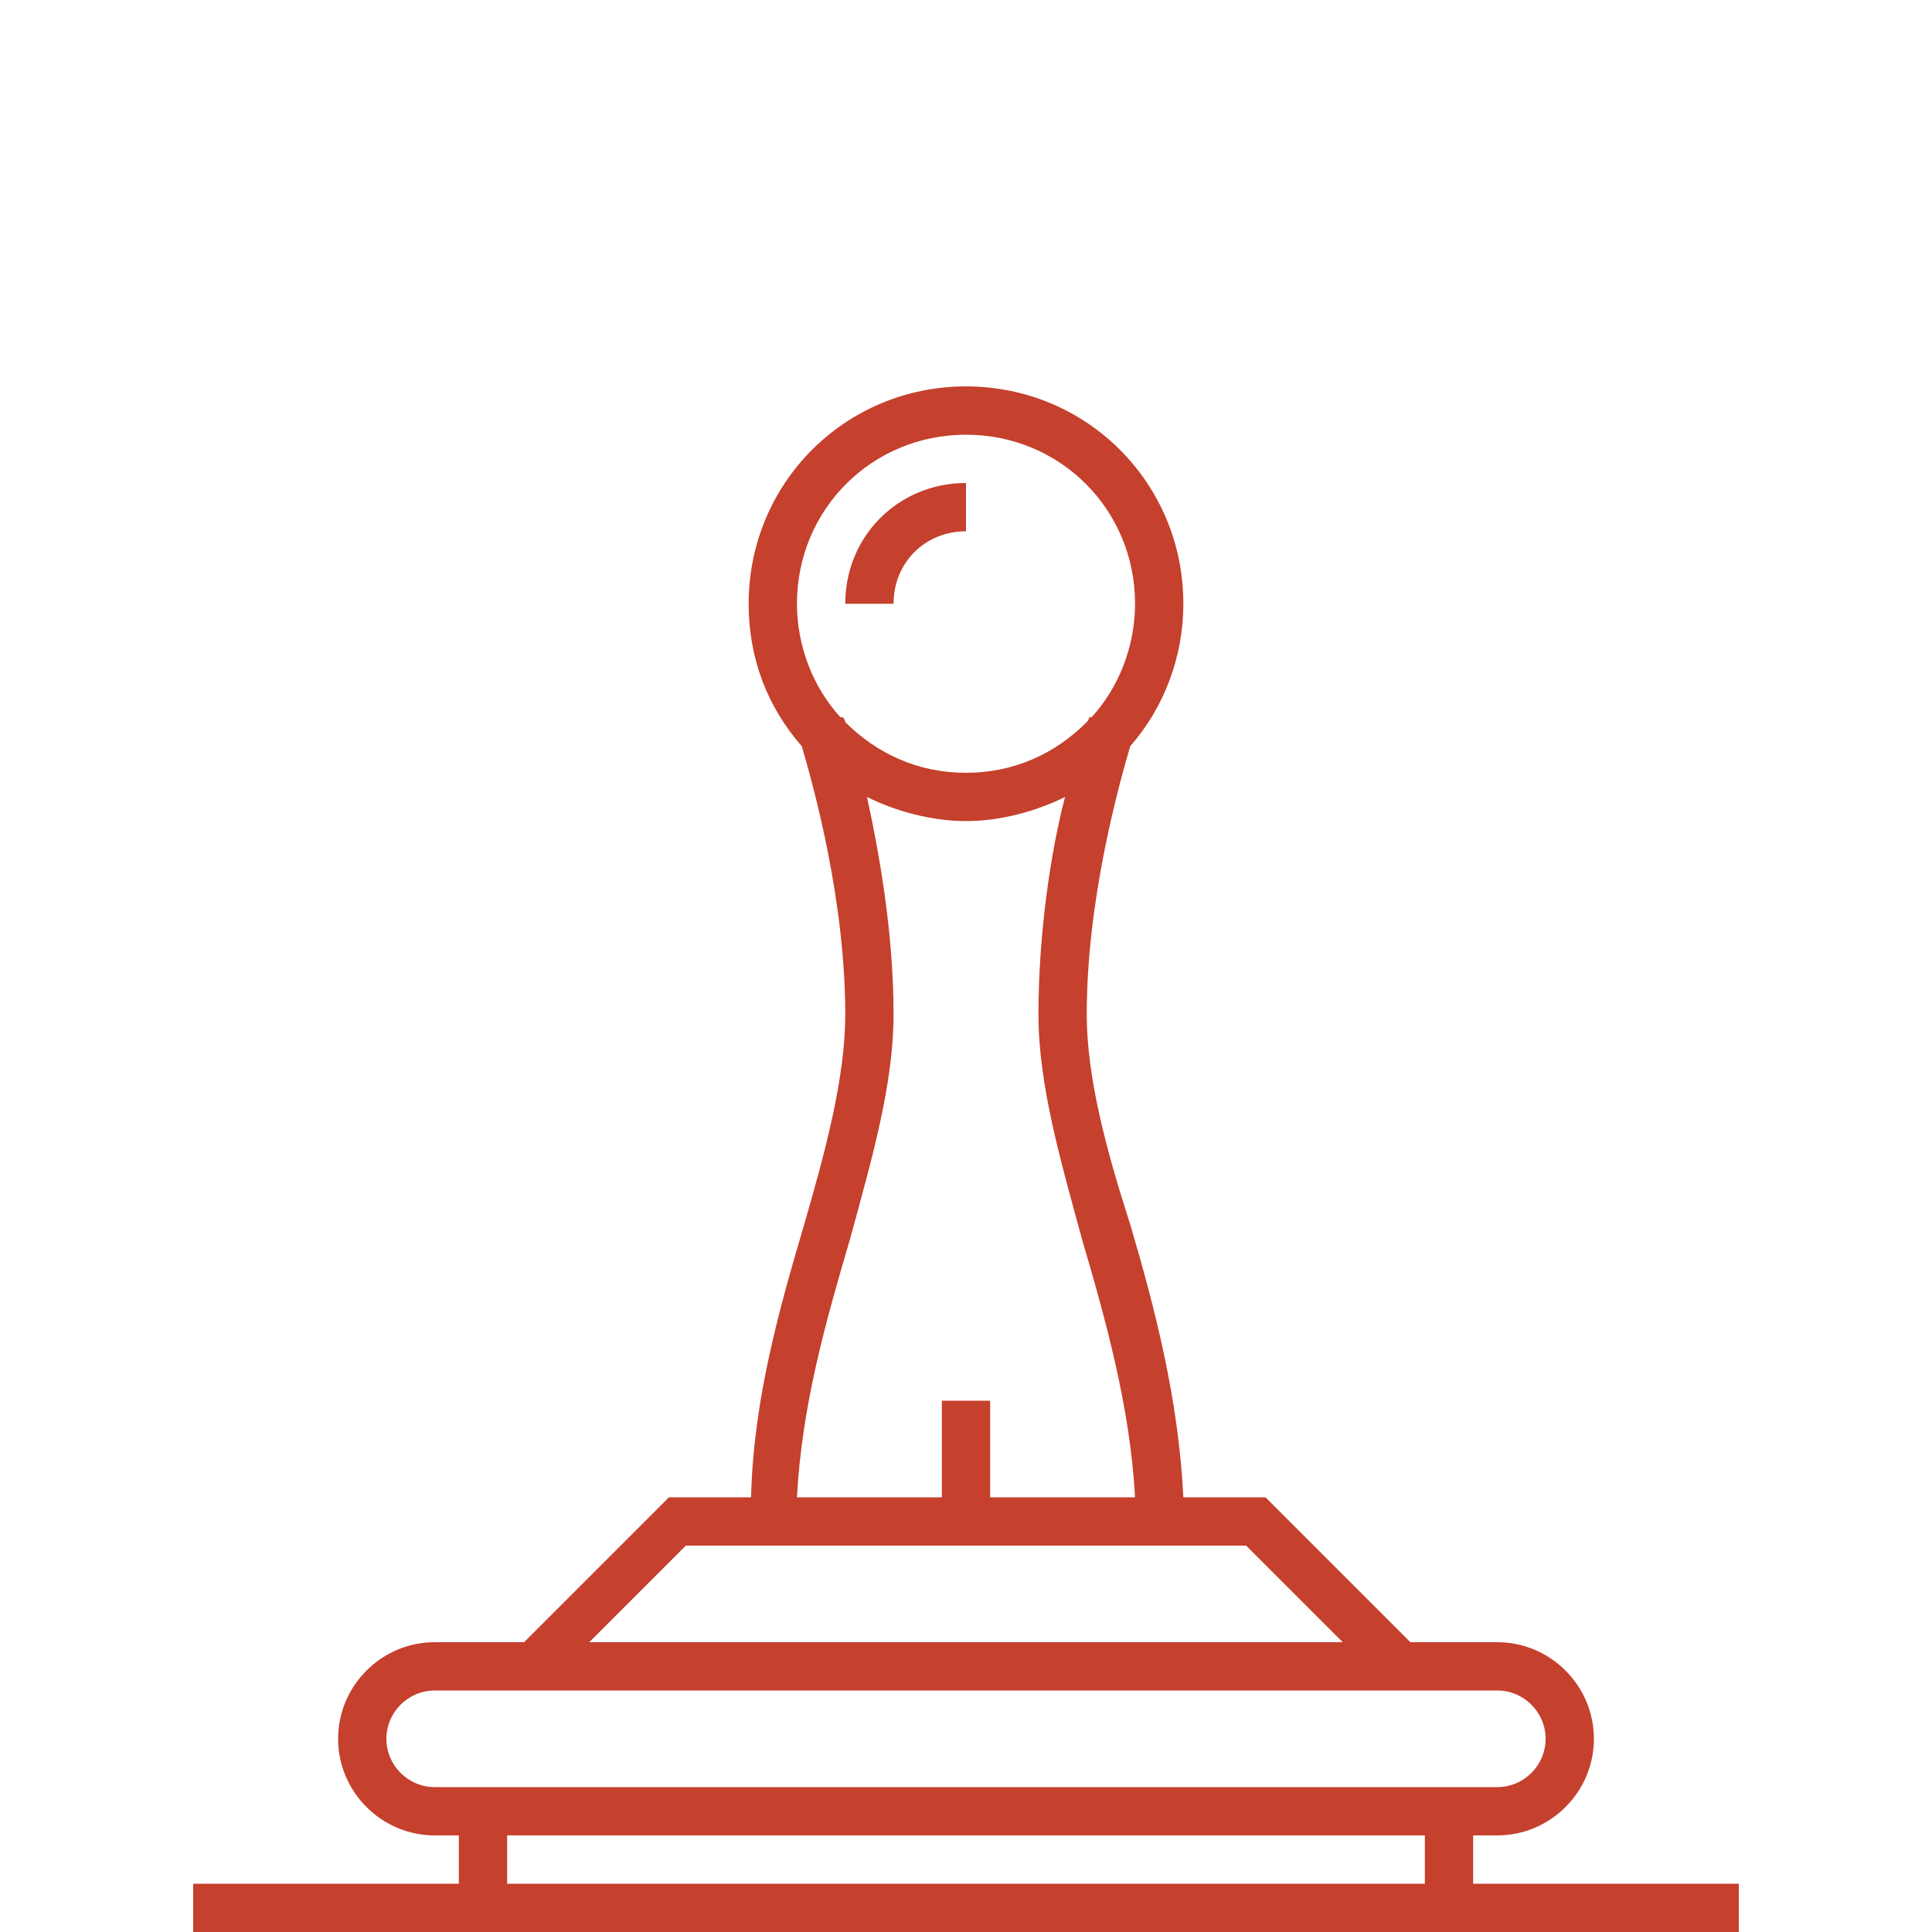 <?xml version="1.0" encoding="utf-8"?>
<!-- Generator: Adobe Illustrator 23.0.1, SVG Export Plug-In . SVG Version: 6.00 Build 0)  -->
<svg version="1.1" id="圖層_1" xmlns="http://www.w3.org/2000/svg" xmlns:xlink="http://www.w3.org/1999/xlink" x="0px" y="0px"
	 viewBox="0 0 80 80" style="enable-background:new 0 0 80 80;" xml:space="preserve">
<style type="text/css">
	.st0{fill:#C5402D;}
</style>
<title>1999</title>
<g>
	<path class="st0" d="M40,22v-2c-2.8,0-5,2.2-5,5h2C37,23.3,38.3,22,40,22z"/>
	<path class="st0" d="M61,78v-2h1c2.2,0,4-1.8,4-4s-1.8-4-4-4h-3.6l-6-6H49c-0.2-4.1-1.2-7.9-2.2-11.3c-1-3.1-1.8-6.1-1.8-8.7
		c0-4.7,1.3-9.4,1.8-11.1c1.4-1.6,2.2-3.7,2.2-5.9c0-5-4-9-9-9s-9,4-9,9c0,2.3,0.8,4.3,2.2,5.9C33.7,32.6,35,37.3,35,42
		c0,2.6-0.8,5.6-1.7,8.7c-1,3.4-2.1,7.2-2.2,11.3h-3.4l-6,6H18c-2.2,0-4,1.8-4,4s1.8,4,4,4h1v2H8v2h11h42h11v-2H61z M40,18
		c3.9,0,7,3.1,7,7c0,1.8-0.7,3.5-1.8,4.7h-0.1c0,0,0,0.1-0.1,0.2c-1.3,1.3-3,2.1-5,2.1s-3.7-0.8-5-2.1c0-0.1-0.1-0.2-0.1-0.2h-0.1
		C33.7,28.5,33,26.8,33,25C33,21.1,36.1,18,40,18z M35.2,51.3C36.1,48,37,44.9,37,42c0-3.4-0.6-6.7-1.1-9c1.2,0.6,2.7,1,4.1,1
		s2.9-0.4,4.1-1c-0.6,2.3-1.1,5.7-1.1,9c0,2.9,0.9,6,1.8,9.3c1,3.4,2,7,2.2,10.7h-6v-4h-2v4h-6C33.2,58.2,34.2,54.7,35.2,51.3z
		 M28.4,64H31h18h2.6l4,4H24.4L28.4,64z M16,72c0-1.1,0.9-2,2-2h44c1.1,0,2,0.9,2,2s-0.9,2-2,2H18C16.9,74,16,73.1,16,72z M21,78v-2
		h38v2H21z"/>
</g>
</svg>
